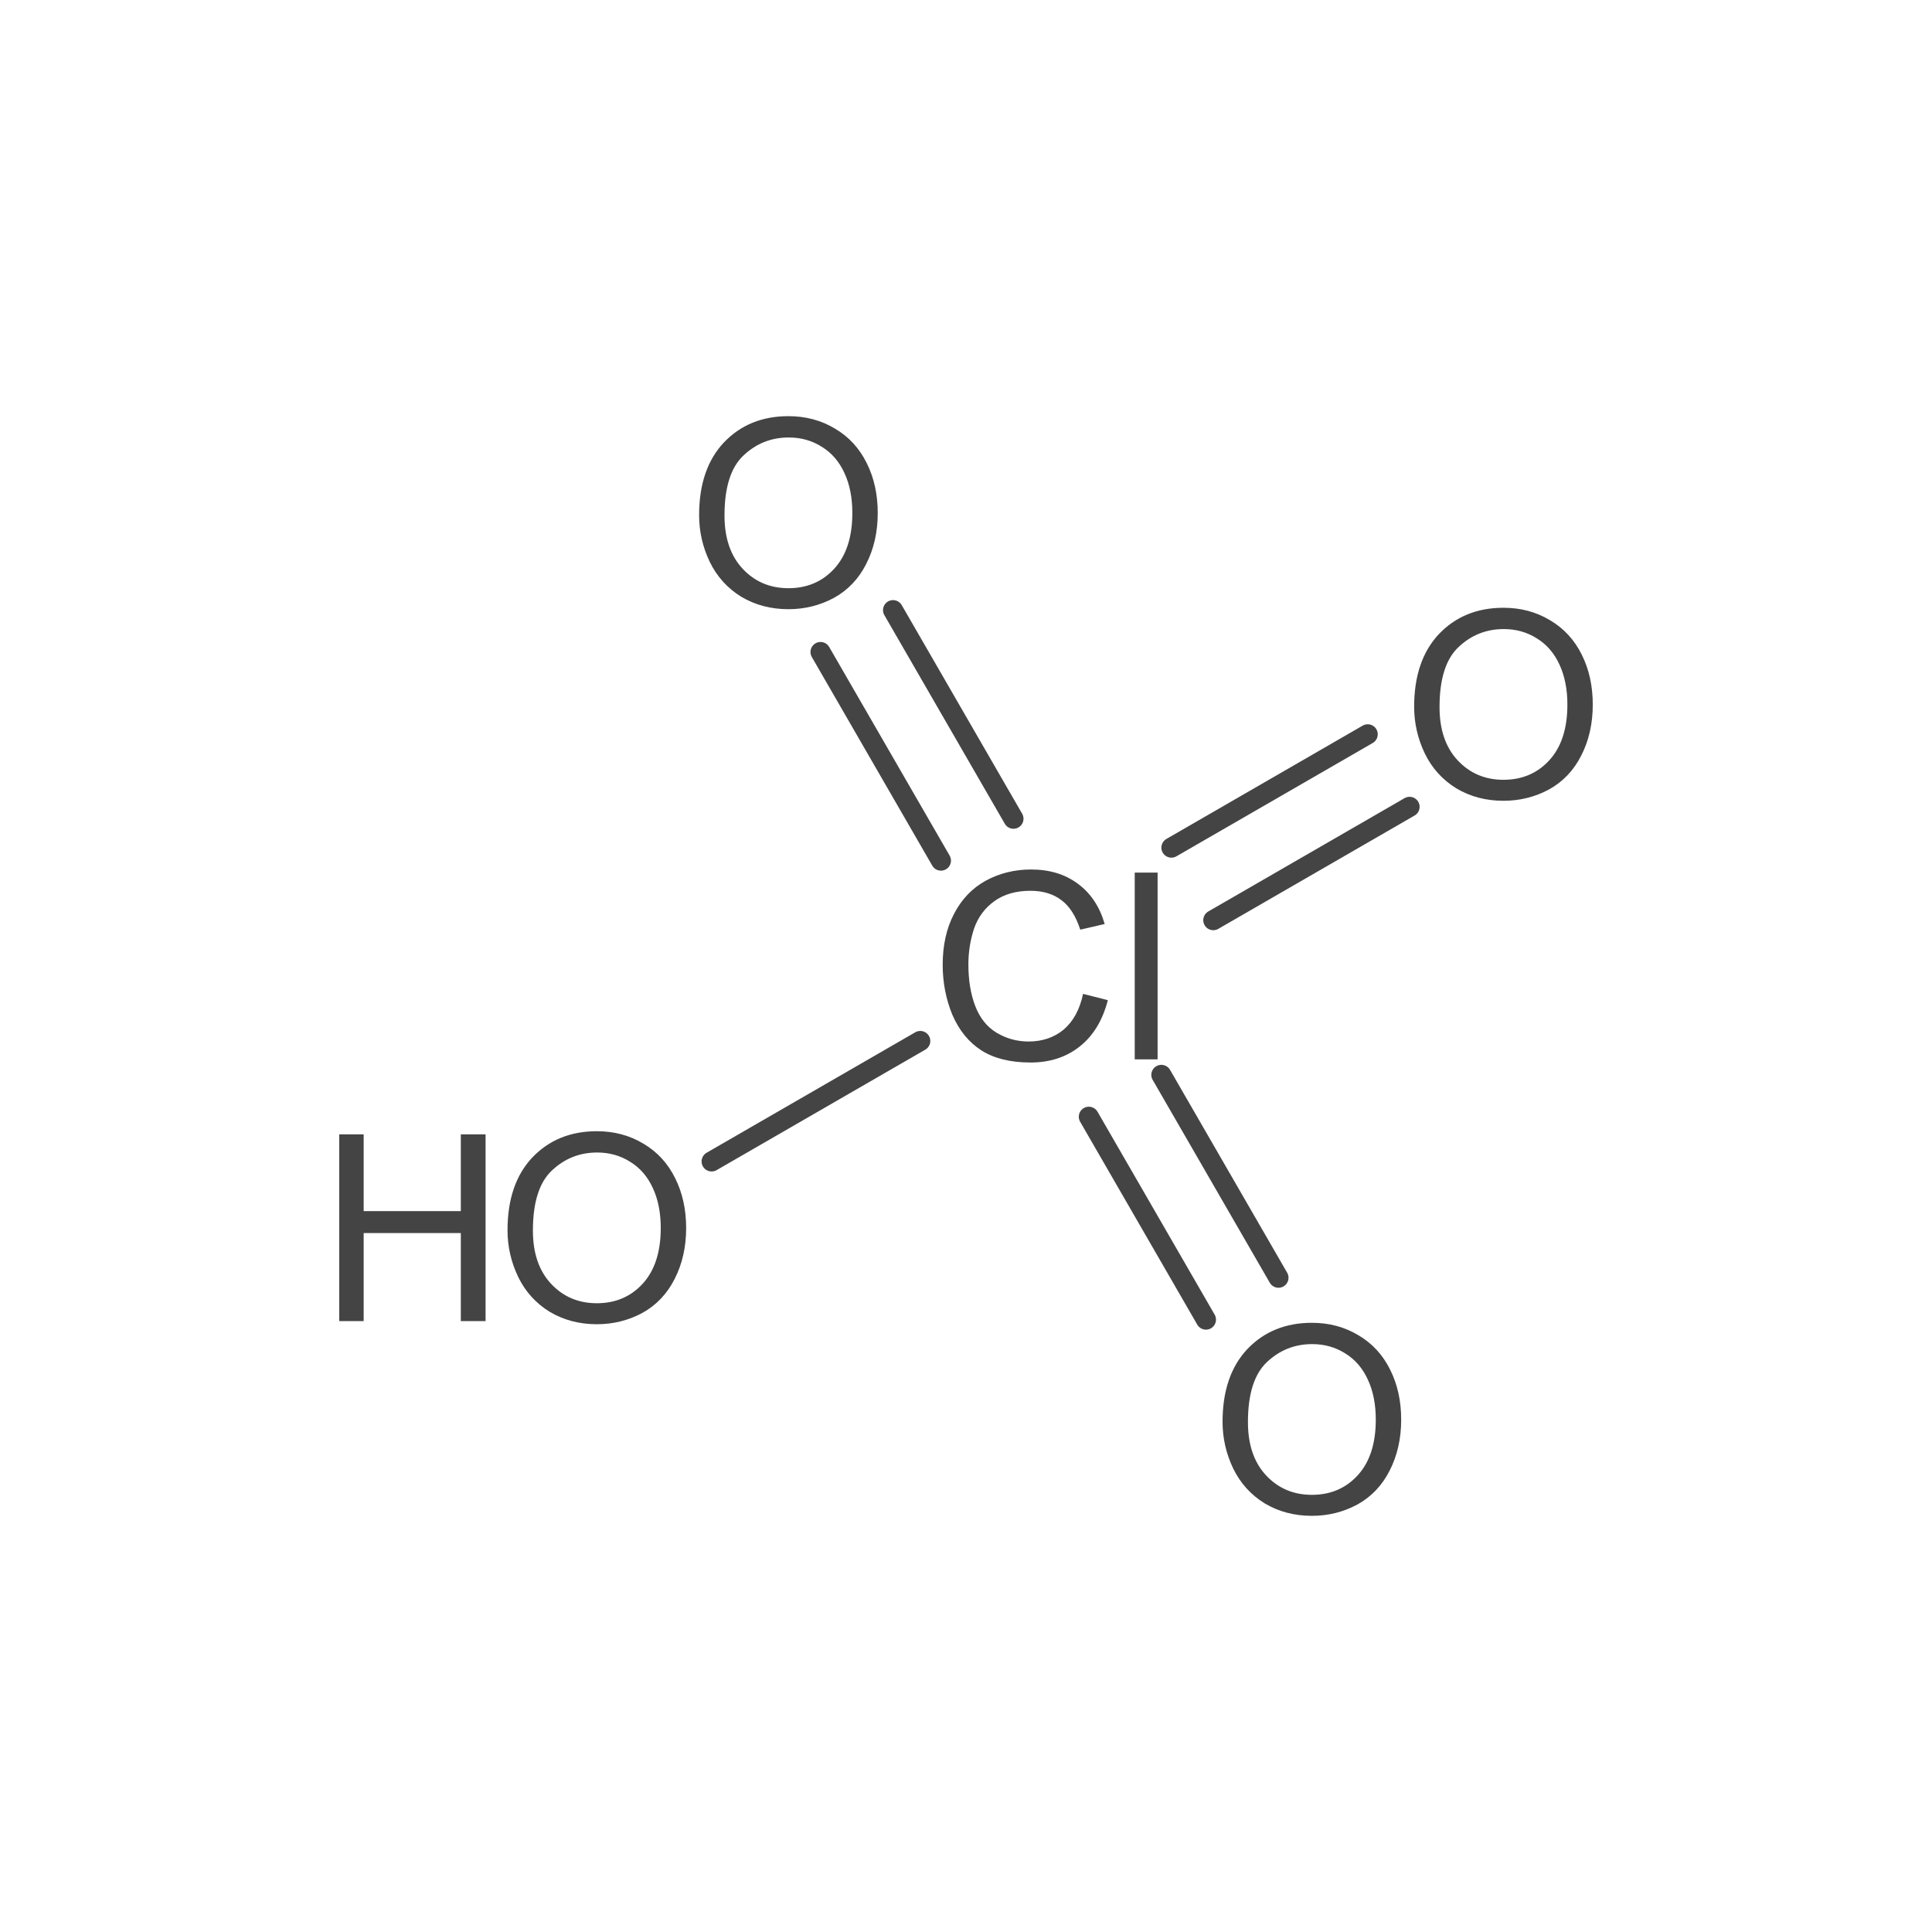 <?xml version='1.0' encoding='UTF-8'?>
<!DOCTYPE svg PUBLIC "-//W3C//DTD SVG 1.1//EN" "http://www.w3.org/Graphics/SVG/1.1/DTD/svg11.dtd">
<svg version='1.2' xmlns='http://www.w3.org/2000/svg' xmlns:xlink='http://www.w3.org/1999/xlink' width='150.0mm' height='150.0mm' viewBox='0 0 150.0 150.0'>
  <desc>Generated by the Chemistry Development Kit (http://github.com/cdk)</desc>
  <g stroke-linecap='round' stroke-linejoin='round' stroke='#444444' stroke-width='1.557' fill='#444444'>
    <rect x='.0' y='.0' width='150.0' height='150.0' fill='#FFFFFF' stroke='none'/>
    <g id='mol1' class='mol'>
      <line id='mol1bnd1' class='bond' x1='55.25' y1='90.174' x2='71.45' y2='80.821'/>
      <g id='mol1bnd2' class='bond'>
        <line x1='90.167' y1='83.452' x2='99.261' y2='99.203'/>
        <line x1='84.536' y1='86.703' x2='93.63' y2='102.455'/>
      </g>
      <g id='mol1bnd3' class='bond'>
        <line x1='90.948' y1='65.81' x2='106.189' y2='57.011'/>
        <line x1='94.199' y1='71.442' x2='109.44' y2='62.642'/>
      </g>
      <g id='mol1bnd4' class='bond'>
        <line x1='73.055' y1='66.818' x2='63.704' y2='50.622'/>
        <line x1='78.686' y1='63.566' x2='69.336' y2='47.371'/>
      </g>
      <g id='mol1atm1' class='atom'>
        <path d='M39.404 95.515q-.0 -3.601 1.922 -5.645q1.946 -2.043 5.012 -2.043q2.019 -.0 3.625 .973q1.606 .949 2.457 2.676q.852 1.703 .852 3.868q-.0 2.214 -.9 3.966q-.876 1.727 -2.506 2.628q-1.63 .875 -3.528 .875q-2.044 .0 -3.674 -.973q-1.606 -.997 -2.433 -2.7q-.827 -1.728 -.827 -3.625zM41.375 95.539q-.0 2.628 1.411 4.136q1.411 1.508 3.552 1.508q2.165 .0 3.552 -1.508q1.411 -1.533 1.411 -4.331q.0 -1.776 -.608 -3.09q-.608 -1.338 -1.752 -2.043q-1.143 -.73 -2.579 -.73q-2.044 -.0 -3.528 1.411q-1.459 1.387 -1.459 4.647z' stroke='none'/>
        <path d='M26.338 102.57v-14.5h1.897v5.961h7.543v-5.961h1.922v14.5h-1.922v-6.836h-7.543v6.836h-1.897z' stroke='none'/>
      </g>
      <path id='mol1atm2' class='atom' d='M84.09 77.165l1.922 .487q-.609 2.36 -2.19 3.601q-1.557 1.24 -3.82 1.24q-2.335 .0 -3.82 -.948q-1.459 -.949 -2.238 -2.75q-.754 -1.824 -.754 -3.892q-.0 -2.263 .876 -3.942q.876 -1.703 2.457 -2.579q1.606 -.875 3.528 -.875q2.165 -.0 3.649 1.119q1.484 1.094 2.068 3.114l-1.897 .438q-.511 -1.582 -1.46 -2.287q-.949 -.73 -2.409 -.73q-1.679 -.0 -2.798 .803q-1.119 .803 -1.581 2.141q-.438 1.338 -.438 2.773q-.0 1.849 .535 3.236q.535 1.387 1.655 2.068q1.143 .681 2.481 .681q1.606 .0 2.725 -.924q1.119 -.949 1.509 -2.774zM88.1 82.25v-14.5h1.776v14.5h-1.776z' stroke='none'/>
      <path id='mol1atm3' class='atom' d='M94.919 110.39q.0 -3.601 1.922 -5.645q1.947 -2.043 5.012 -2.043q2.019 -.0 3.625 .973q1.606 .949 2.457 2.676q.852 1.703 .852 3.869q-.0 2.214 -.9 3.965q-.876 1.728 -2.506 2.628q-1.63 .876 -3.528 .876q-2.044 -.0 -3.674 -.973q-1.605 -.998 -2.433 -2.701q-.827 -1.727 -.827 -3.625zM96.89 110.414q-.0 2.628 1.411 4.136q1.411 1.509 3.552 1.509q2.165 -.0 3.552 -1.509q1.411 -1.533 1.411 -4.33q.0 -1.776 -.608 -3.09q-.608 -1.338 -1.752 -2.044q-1.143 -.73 -2.579 -.73q-2.043 .0 -3.527 1.411q-1.46 1.387 -1.46 4.647z' stroke='none'/>
      <path id='mol1atm4' class='atom' d='M109.794 54.875q.0 -3.601 1.922 -5.645q1.947 -2.043 5.012 -2.043q2.02 -.0 3.625 .973q1.606 .949 2.458 2.676q.851 1.703 .851 3.868q.0 2.214 -.9 3.966q-.876 1.727 -2.506 2.628q-1.63 .875 -3.528 .875q-2.043 .0 -3.673 -.973q-1.606 -.997 -2.433 -2.7q-.828 -1.728 -.828 -3.625zM111.765 54.899q.0 2.628 1.411 4.136q1.411 1.508 3.552 1.508q2.166 .0 3.552 -1.508q1.412 -1.533 1.412 -4.331q-.0 -1.776 -.609 -3.09q-.608 -1.338 -1.751 -2.043q-1.144 -.73 -2.579 -.73q-2.044 -.0 -3.528 1.411q-1.46 1.387 -1.46 4.647z' stroke='none'/>
      <path id='mol1atm5' class='atom' d='M54.279 39.999q.0 -3.6 1.922 -5.644q1.947 -2.044 5.012 -2.044q2.019 .0 3.625 .973q1.606 .949 2.457 2.677q.852 1.703 .852 3.868q-.0 2.214 -.9 3.966q-.876 1.727 -2.506 2.627q-1.63 .876 -3.528 .876q-2.044 .0 -3.674 -.973q-1.605 -.997 -2.433 -2.701q-.827 -1.727 -.827 -3.625zM56.25 40.024q-.0 2.627 1.411 4.136q1.411 1.508 3.552 1.508q2.165 .0 3.552 -1.508q1.411 -1.533 1.411 -4.331q.0 -1.776 -.608 -3.09q-.608 -1.338 -1.752 -2.043q-1.143 -.73 -2.579 -.73q-2.043 -.0 -3.527 1.411q-1.46 1.387 -1.46 4.647z' stroke='none'/>
    </g>
  </g>
</svg>
